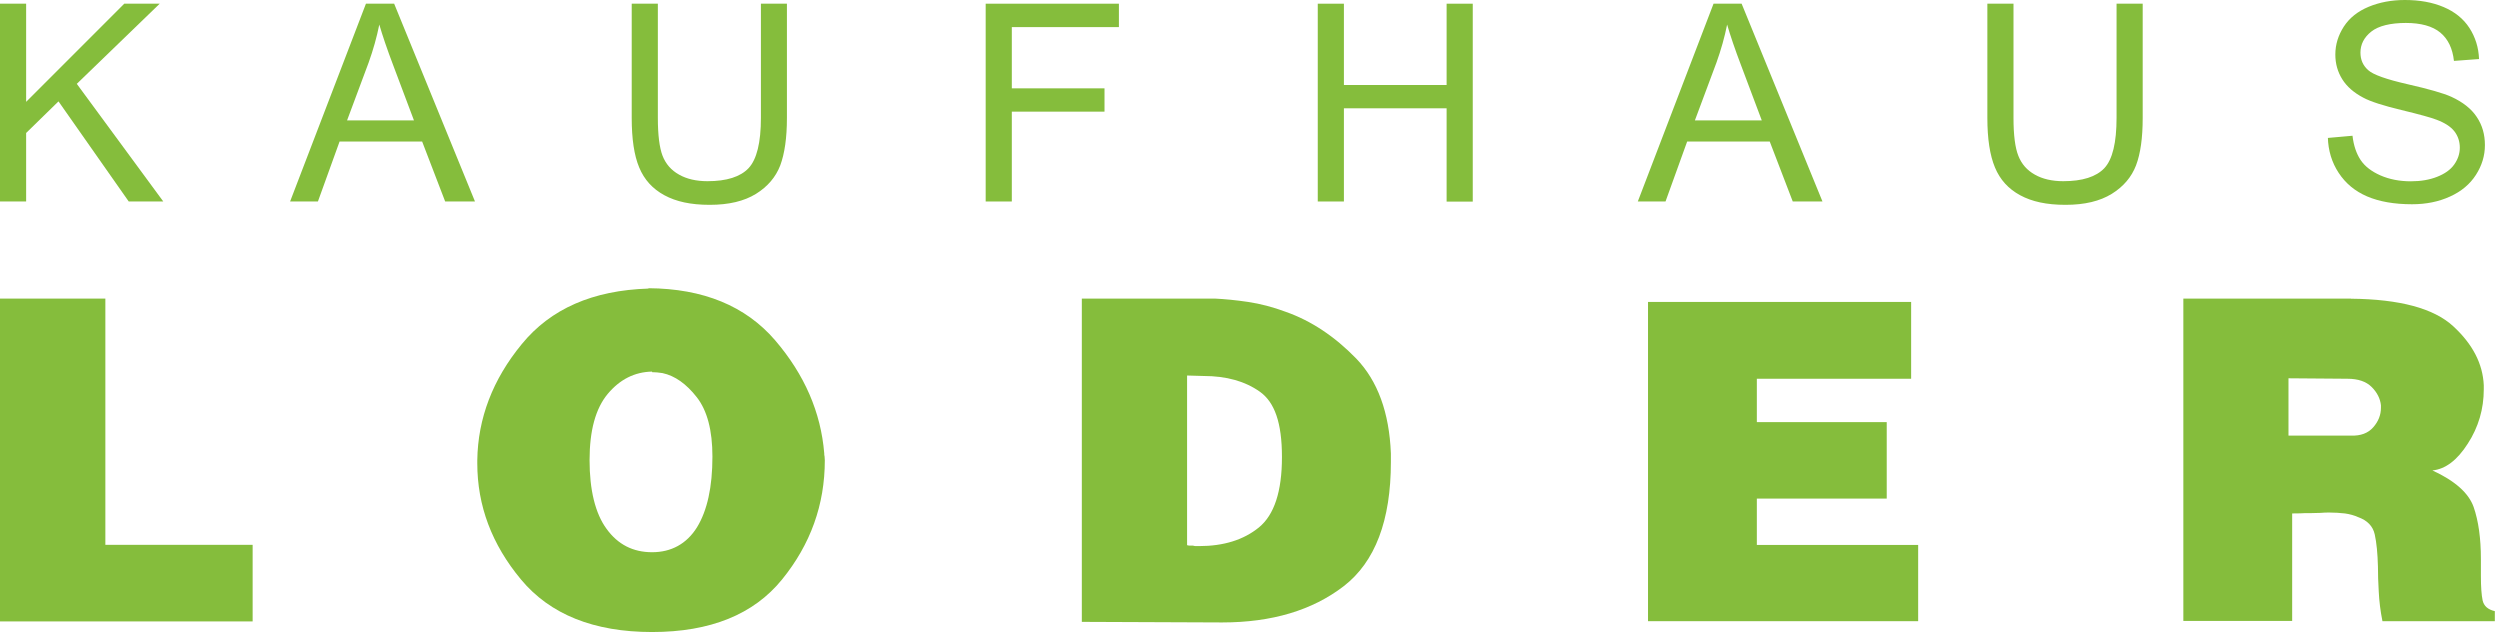 <svg width="178" height="45" viewBox="0 0 178 45" fill="none" xmlns="http://www.w3.org/2000/svg">
<path d="M7.502 21.26V38.792H17.988V44.245H0V21.26H7.502Z" fill="#85BD3C"/>
<path d="M46.421 26.458C45.191 26.483 44.141 27.008 43.272 28.043C42.403 29.086 41.977 30.654 41.977 32.765C41.977 34.875 42.379 36.558 43.19 37.659C43.994 38.767 45.068 39.318 46.429 39.318C47.79 39.318 48.888 38.726 49.626 37.544C50.356 36.353 50.725 34.678 50.725 32.51C50.725 30.646 50.356 29.234 49.61 28.281C48.864 27.328 48.052 26.754 47.175 26.565C47.036 26.548 46.904 26.532 46.781 26.515C46.667 26.507 46.544 26.499 46.429 26.499V26.466L46.421 26.458ZM46.166 20.521C50.077 20.546 53.086 21.786 55.185 24.224C57.284 26.672 58.448 29.357 58.686 32.28C58.686 32.346 58.686 32.428 58.71 32.502C58.719 32.584 58.727 32.682 58.727 32.773C58.727 35.934 57.71 38.759 55.685 41.255C53.66 43.752 50.569 45 46.429 45C42.289 45 39.165 43.752 37.091 41.255C35.016 38.759 33.983 36.008 33.983 32.986V32.773C34.024 29.784 35.082 27.016 37.148 24.504C39.206 21.983 42.215 20.669 46.175 20.546V20.505" fill="#85BD3C"/>
<path d="M84.528 38.817C84.594 38.841 84.667 38.849 84.733 38.849H84.946C85.02 38.874 85.085 38.882 85.159 38.882H85.372C87.127 38.882 88.545 38.439 89.636 37.552C90.726 36.657 91.275 34.998 91.275 32.543C91.275 30.088 90.751 28.642 89.709 27.895C88.66 27.148 87.324 26.77 85.692 26.77L84.52 26.737V38.817H84.528ZM86.512 21.26C87.201 21.293 87.98 21.367 88.865 21.498C89.742 21.63 90.628 21.86 91.529 22.196C93.358 22.837 95.03 23.953 96.564 25.53C98.088 27.115 98.916 29.365 99.031 32.288V32.896C99.031 37.059 97.908 40.007 95.678 41.732C93.44 43.456 90.554 44.318 87.02 44.318L77.026 44.277V21.26H86.52" fill="#85BD3C"/>
<path d="M136.073 21.498V26.967H125.087V30.055H134.335V35.499H125.087V38.8H136.573V44.228H117.339V21.498H136.073Z" fill="#85BD3C"/>
<path d="M162.948 31.015H167.391C168.08 31.04 168.605 30.843 168.974 30.424C169.343 30.006 169.523 29.537 169.523 29.037V28.856C169.474 28.388 169.253 27.944 168.867 27.558C168.474 27.164 167.9 26.967 167.137 26.967L162.94 26.934V31.015H162.948ZM167.391 21.268C170.851 21.301 173.278 21.95 174.664 23.223C176.049 24.495 176.779 25.9 176.845 27.435V27.723C176.845 29.119 176.467 30.416 175.705 31.59C174.951 32.773 174.106 33.405 173.188 33.495C174.795 34.234 175.77 35.105 176.123 36.099C176.467 37.092 176.64 38.332 176.64 39.802V41.017C176.64 41.781 176.681 42.356 176.763 42.75C176.853 43.144 177.131 43.399 177.632 43.514V44.228H169.63C169.482 43.489 169.4 42.791 169.367 42.126C169.326 41.461 169.31 40.861 169.31 40.344C169.285 39.4 169.212 38.636 169.08 38.045C168.949 37.462 168.556 37.051 167.883 36.813C167.629 36.698 167.318 36.608 166.965 36.558C166.604 36.517 166.235 36.493 165.867 36.493C165.653 36.493 165.44 36.493 165.227 36.517C165.014 36.517 164.784 36.534 164.555 36.534H164.407C164.194 36.534 163.989 36.534 163.784 36.55C163.587 36.558 163.391 36.558 163.202 36.558V44.212H155.454V21.26H167.4" fill="#85BD3C"/>
<path d="M0 14.354V0.263H1.861V7.251L8.846 0.263H11.371L5.468 5.97L11.626 14.346H9.166L4.165 7.218L1.861 9.468V14.346H0V14.354Z" fill="#85BD3C"/>
<path d="M20.652 14.354L26.055 0.263H28.064L33.819 14.346H31.696L30.056 10.076H24.178L22.636 14.346H20.66L20.652 14.354ZM24.711 8.573H29.474L28.006 4.672C27.556 3.49 27.228 2.513 27.006 1.749C26.826 2.652 26.572 3.547 26.252 4.443L24.711 8.573Z" fill="#85BD3C"/>
<path d="M54.168 0.263H56.029V8.401C56.029 9.813 55.865 10.938 55.554 11.776C55.234 12.605 54.66 13.287 53.824 13.804C52.988 14.321 51.897 14.584 50.536 14.584C49.175 14.584 48.142 14.354 47.306 13.902C46.47 13.451 45.871 12.794 45.511 11.923C45.15 11.061 44.978 9.887 44.978 8.392V0.263H46.839V8.392C46.839 9.616 46.954 10.519 47.175 11.094C47.404 11.677 47.79 12.12 48.347 12.432C48.897 12.745 49.577 12.901 50.372 12.901C51.742 12.901 52.717 12.588 53.299 11.973C53.881 11.349 54.177 10.158 54.177 8.392V0.263H54.168Z" fill="#85BD3C"/>
<path d="M70.18 14.354V0.263H79.666V1.93H72.041V6.29H78.641V7.949H72.041V14.346H70.18V14.354Z" fill="#85BD3C"/>
<path d="M93.825 14.354V0.263H95.686V6.052H102.999V0.263H104.86V14.354H102.999V7.711H95.686V14.346H93.825V14.354Z" fill="#85BD3C"/>
<path d="M116.609 14.354L122.004 0.263H124.004L129.76 14.346H127.644L126.005 10.076H120.126L118.585 14.346H116.609V14.354ZM120.667 8.573H125.439L123.972 4.672C123.521 3.49 123.193 2.513 122.971 1.749C122.791 2.652 122.537 3.547 122.217 4.443L120.676 8.573H120.667Z" fill="#85BD3C"/>
<path d="M150.699 0.263H152.56V8.401C152.56 9.813 152.404 10.938 152.085 11.776C151.765 12.605 151.191 13.287 150.355 13.804C149.518 14.321 148.428 14.584 147.067 14.584C145.706 14.584 144.673 14.354 143.837 13.902C143.001 13.451 142.402 12.794 142.041 11.923C141.681 11.061 141.5 9.887 141.5 8.392V0.263H143.361V8.392C143.361 9.616 143.476 10.519 143.706 11.094C143.935 11.677 144.321 12.12 144.878 12.432C145.427 12.745 146.108 12.901 146.903 12.901C148.272 12.901 149.248 12.588 149.83 11.973C150.412 11.349 150.699 10.158 150.699 8.392V0.263Z" fill="#85BD3C"/>
<path d="M165.744 9.821L167.498 9.665C167.58 10.371 167.777 10.946 168.08 11.398C168.383 11.85 168.859 12.211 169.49 12.49C170.13 12.769 170.851 12.909 171.647 12.909C172.36 12.909 172.983 12.802 173.524 12.588C174.065 12.375 174.475 12.088 174.737 11.718C175 11.348 175.139 10.946 175.139 10.511C175.139 10.076 175.008 9.682 174.754 9.353C174.5 9.025 174.073 8.745 173.483 8.524C173.106 8.376 172.27 8.146 170.982 7.834C169.687 7.522 168.785 7.234 168.269 6.955C167.596 6.602 167.096 6.167 166.768 5.641C166.44 5.116 166.276 4.533 166.276 3.884C166.276 3.17 166.481 2.513 166.883 1.889C167.285 1.273 167.875 0.805 168.646 0.484C169.417 0.164 170.277 0 171.228 0C172.27 0 173.188 0.164 173.983 0.501C174.778 0.838 175.393 1.33 175.82 1.987C176.246 2.644 176.476 3.383 176.508 4.204L174.721 4.336C174.623 3.449 174.303 2.776 173.745 2.316C173.196 1.864 172.376 1.634 171.294 1.634C170.212 1.634 169.351 1.839 168.834 2.25C168.318 2.661 168.064 3.162 168.064 3.745C168.064 4.254 168.244 4.664 168.613 4.993C168.974 5.321 169.908 5.65 171.417 5.995C172.926 6.339 173.967 6.635 174.532 6.89C175.352 7.267 175.959 7.744 176.344 8.327C176.738 8.91 176.926 9.575 176.926 10.33C176.926 11.086 176.713 11.784 176.287 12.449C175.861 13.114 175.246 13.631 174.442 13.993C173.639 14.362 172.737 14.543 171.737 14.543C170.466 14.543 169.4 14.354 168.539 13.985C167.678 13.615 167.006 13.057 166.514 12.309C166.022 11.562 165.768 10.716 165.744 9.78V9.821Z" fill="#85BD3C"/>
</svg>
